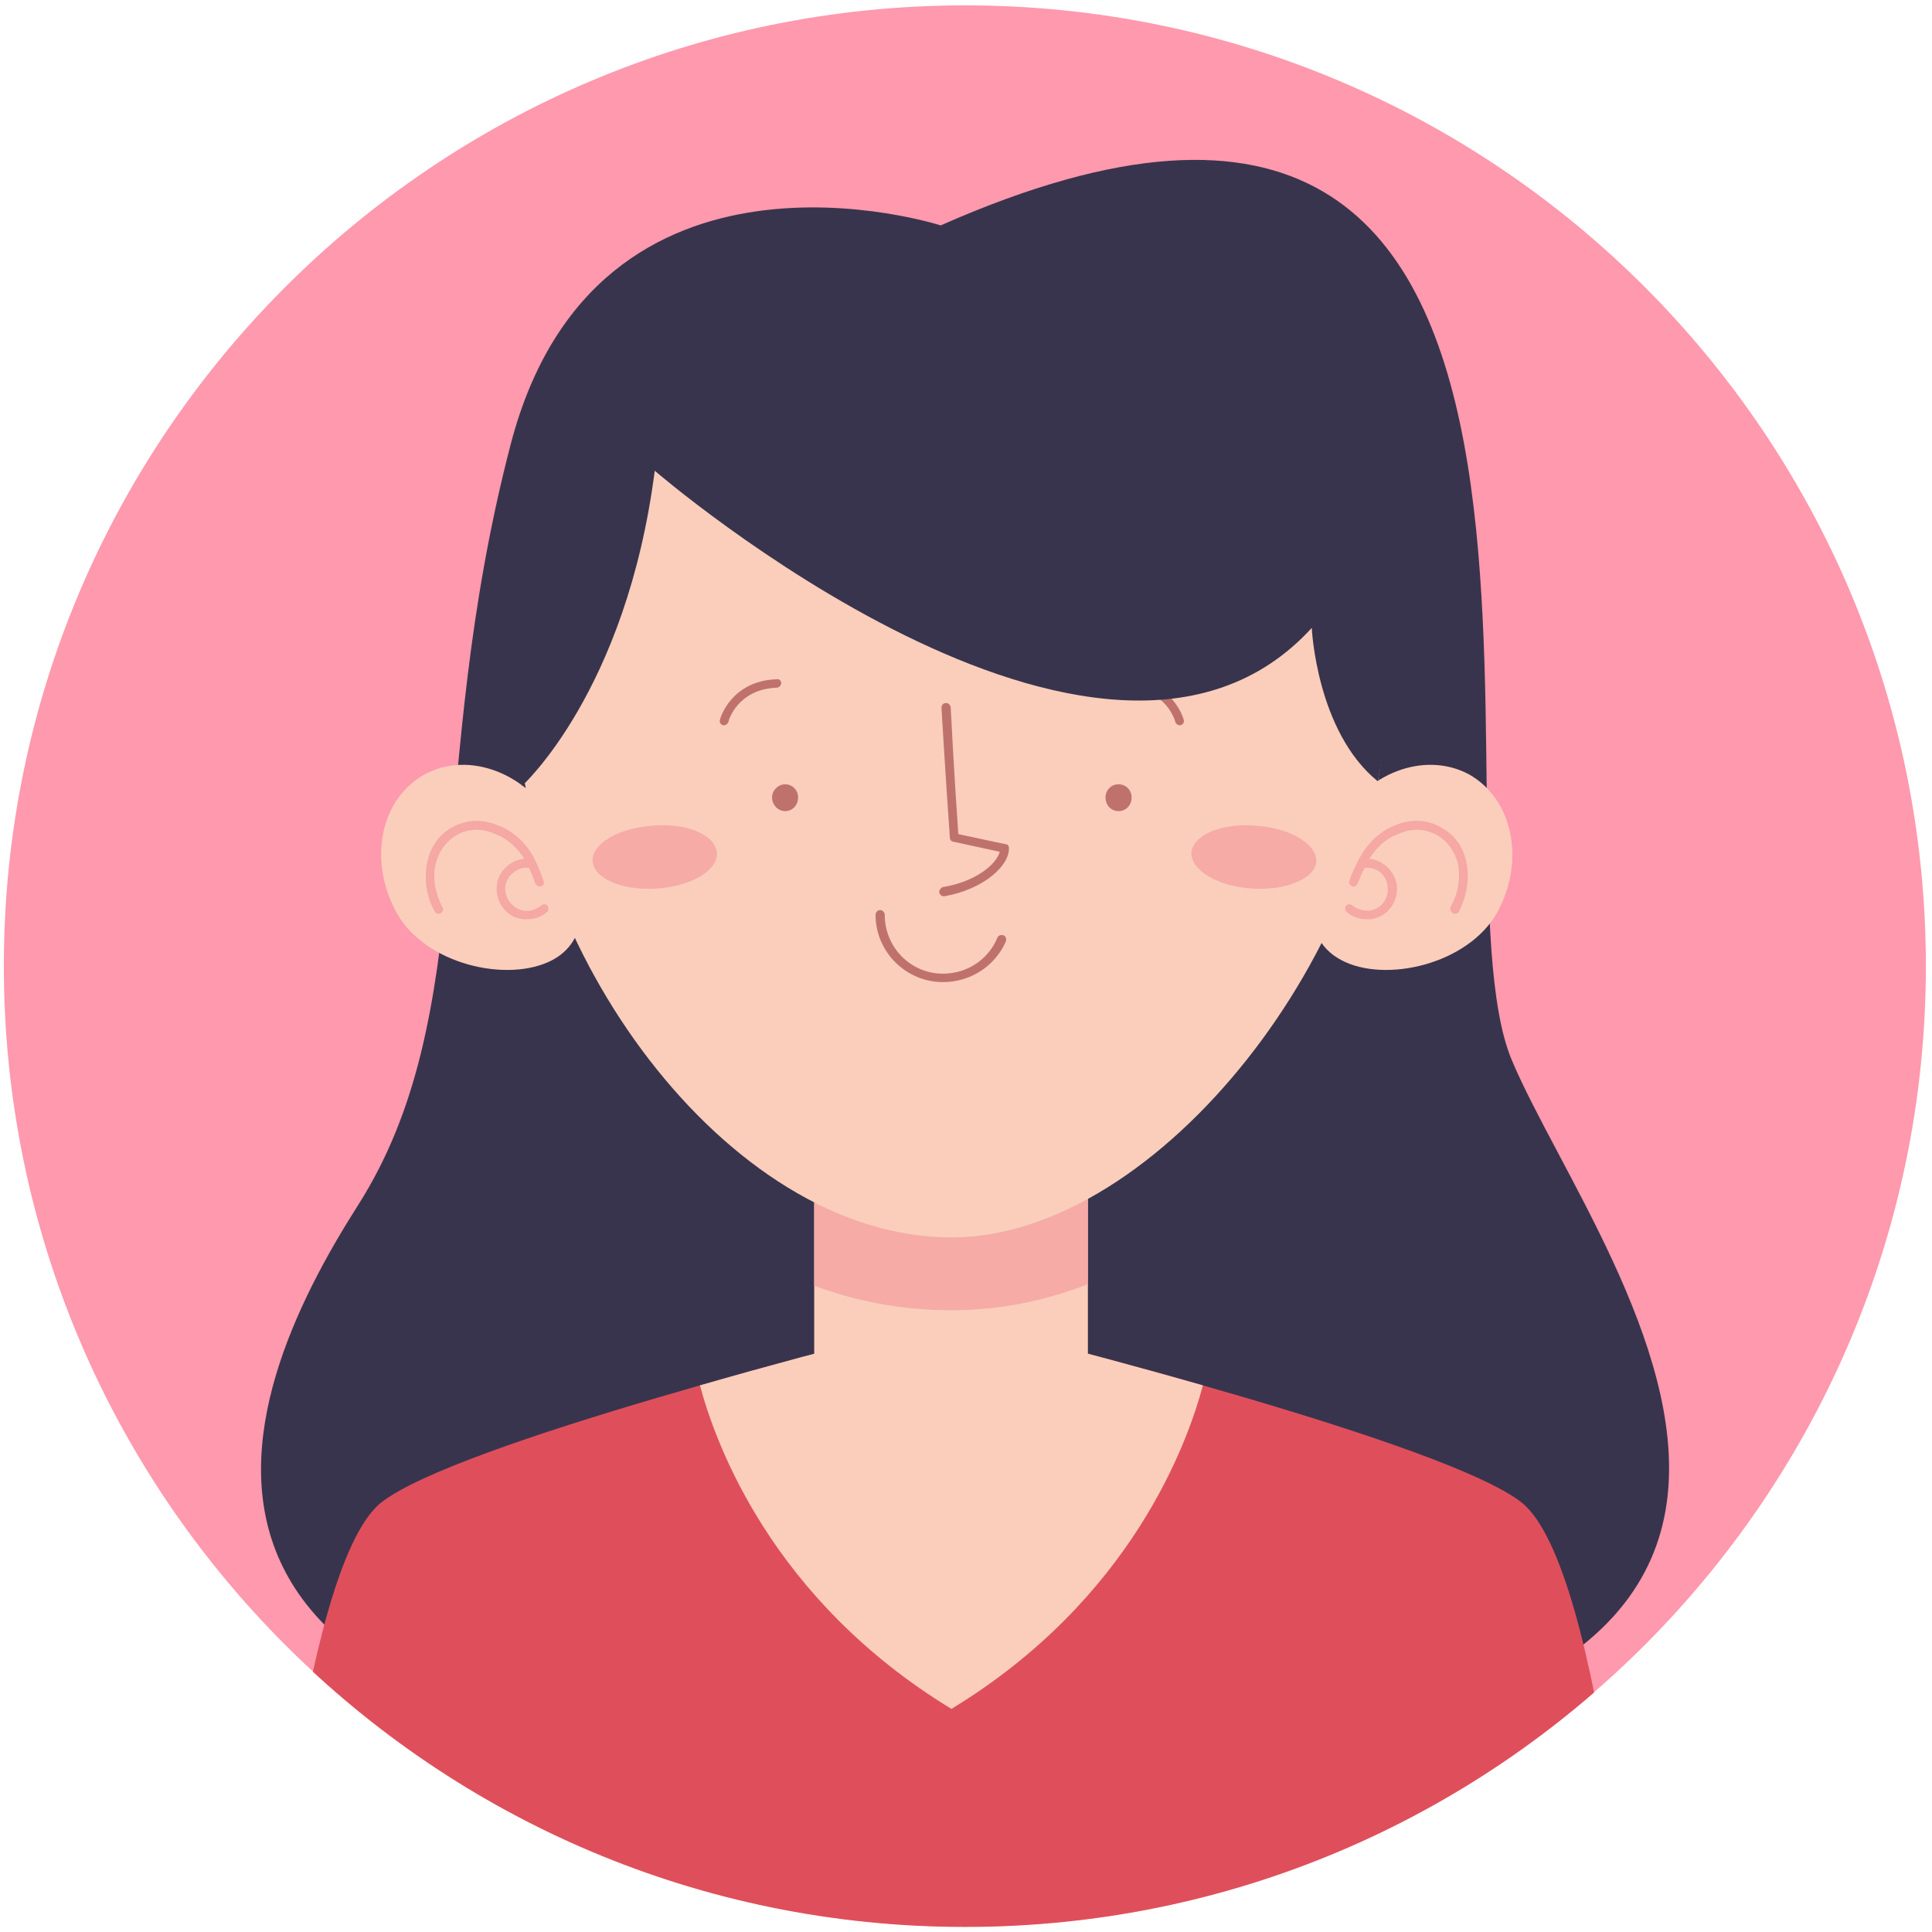 <svg xmlns="http://www.w3.org/2000/svg" viewBox="0 0 252 252" width="252" height="252"><title>FOUR</title><defs><clipPath clipPathUnits="userSpaceOnUse" id="cp1"><path d="m251.22 126c0 69.22-56.11 125.34-125.34 125.34-69.22 0-125.34-56.12-125.34-125.34 0-69.22 56.12-125.34 125.34-125.34 69.23 0 125.34 56.12 125.34 125.34z"></path></clipPath></defs><style>		.s0 { fill: #ff99ad } 		.s1 { fill: #39344d } 		.s2 { fill: #df4f5b } 		.s3 { fill: #facebb } 		.s4 { opacity: .9;fill: #f5a8a4 } 		.s5 { fill: #f5a8a4 } 		.s6 { fill: #bf726b } 	</style><g id="FOUR"><path id="&lt;Path&gt;" class="s0" d="m251.2 126c0 69.2-56.1 125.3-125.3 125.3-69.2 0-125.4-56.1-125.4-125.3 0-69.2 56.2-125.3 125.4-125.3 69.2 0 125.3 56.1 125.3 125.3z"></path><g id="&lt;Clip Group&gt;" clip-path="url(#cp1)"><g id="&lt;Group&gt;"><path id="&lt;Path&gt;" class="s1" d="m122.7 29.4c0 0-44.9-14.5-56.1 28.6-11.2 43-4 74.2-19.9 99.2-16 25.1-36.8 74.2 77.4 74.2 139.9 0 84.8-65.4 73.1-93.1-11.6-27.6 19.8-150.6-74.5-108.9z"></path><g id="&lt;Group&gt;"><g id="&lt;Group&gt;"><path id="&lt;Path&gt;" class="s2" d="m198.5 196c-9.7-7.7-62.4-21-73.4-23.8v-0.5c0 0-0.4 0.1-1 0.3-0.7-0.2-1-0.3-1-0.3v0.5c-11 2.8-63.7 16.1-73.4 23.8-10.8 8.7-15.2 67.6-15.2 67.6h88.6 2 88.5c0 0-4.3-58.9-15.1-67.6z"></path><g id="&lt;Group&gt;"><g id="&lt;Group&gt;"><path id="&lt;Path&gt;" class="s3" d="m126.5 205.5h-4.8c-8.6 0-15.5-6.9-15.5-15.5v-49.6h35.7v49.6c0 8.6-6.9 15.5-15.4 15.5z"></path><path id="&lt;Path&gt;" class="s4" d="m106.2 167.7c5.4 2 11.3 3.2 17.9 3.2 6.5 0 12.4-1.3 17.8-3.4v-41h-35.7z"></path><path id="&lt;Path&gt;" class="s3" d="m180.7 91.6c0 31.2-29.3 69.8-56.6 69.8-29.7 0-56.6-38.6-56.6-69.8 0-31.3 25.3-56.6 56.6-56.6 31.2 0 56.6 25.3 56.6 56.6z"></path><path id="&lt;Path&gt;" class="s3" d="m72.6 107.6c3.7 6.8 5.2 14.5-0.5 17.6-5.8 3.1-16.7 0.6-20.4-6.2-3.7-6.8-2.1-14.8 3.7-18 5.8-3.1 13.4-0.2 17.2 6.6z"></path><path id="&lt;Path&gt;" class="s5" d="m57.2 119.2c-0.2 0-0.4-0.1-0.5-0.3-1.1-2-1.4-4.2-1-6.3 0.4-2.1 1.6-3.8 3.3-4.7 1.8-1 3.8-1.1 5.8-0.3 2 0.7 3.7 2.2 4.8 4.2q0.8 1.6 1.3 3.1c0.1 0.3 0 0.6-0.3 0.7-0.3 0.1-0.7-0.1-0.8-0.4q-0.4-1.3-1.2-2.8c-1-1.8-2.5-3.1-4.2-3.7-1.7-0.7-3.4-0.6-4.8 0.2-1.4 0.8-2.4 2.2-2.8 3.9-0.4 1.8 0 3.8 0.9 5.5 0.2 0.3 0.1 0.6-0.2 0.8q-0.1 0.1-0.3 0.1z"></path><path id="&lt;Path&gt;" class="s5" d="m68.7 119.9q-0.2 0-0.4 0c-1.1-0.1-2-0.6-2.7-1.5-0.6-0.8-0.9-1.8-0.8-2.9 0.2-2.1 2.2-3.7 4.4-3.5 0.3 0.1 0.5 0.4 0.5 0.7-0.1 0.3-0.4 0.5-0.7 0.5-0.7-0.1-1.4 0.1-2 0.6-0.6 0.4-1 1.1-1.1 1.9-0.1 1.5 1 2.9 2.5 3.1 0.8 0.1 1.6-0.2 2.2-0.7 0.2-0.2 0.6-0.2 0.8 0 0.2 0.3 0.2 0.7-0.1 0.9-0.7 0.6-1.6 0.9-2.6 0.9z"></path><path id="&lt;Path&gt;" class="s3" d="m174.4 107.6c-3.7 6.8-5.3 14.5 0.5 17.6 5.7 3.1 16.6 0.6 20.4-6.2 3.7-6.8 2-14.8-3.7-18-5.8-3.1-13.5-0.2-17.2 6.6z"></path><path id="&lt;Path&gt;" class="s5" d="m189.8 119.2q-0.2 0-0.3-0.1c-0.3-0.2-0.4-0.5-0.3-0.8 1-1.7 1.3-3.7 1-5.5-0.4-1.7-1.4-3.1-2.8-3.9-1.5-0.8-3.2-0.9-4.8-0.2-1.8 0.6-3.2 1.9-4.2 3.7q-0.8 1.5-1.3 2.8c-0.1 0.3-0.4 0.5-0.7 0.4-0.3-0.1-0.5-0.4-0.4-0.7q0.5-1.5 1.4-3.1c1.1-2 2.8-3.5 4.7-4.2 2-0.8 4.1-0.7 5.8 0.3 1.8 0.9 3 2.6 3.4 4.7 0.4 2.1 0 4.3-1 6.3-0.1 0.2-0.3 0.3-0.5 0.3z"></path><path id="&lt;Path&gt;" class="s5" d="m178.3 119.9c-1 0-1.9-0.3-2.6-0.9-0.3-0.2-0.3-0.6-0.1-0.9 0.2-0.2 0.6-0.2 0.8 0 0.6 0.5 1.4 0.7 2.2 0.7 1.5-0.2 2.6-1.6 2.4-3.1-0.1-1.6-1.5-2.7-3.1-2.5-0.3 0-0.6-0.2-0.6-0.5 0-0.3 0.2-0.6 0.5-0.7 2.2-0.2 4.1 1.4 4.4 3.5 0.2 2.2-1.3 4.2-3.5 4.4q-0.2 0-0.4 0z"></path><path id="&lt;Path&gt;" class="s6" d="m104.1 104c0 1-0.7 1.8-1.7 1.8-0.9 0-1.7-0.8-1.7-1.8 0-0.9 0.8-1.7 1.7-1.7 1 0 1.7 0.8 1.7 1.7z"></path><path id="&lt;Path&gt;" class="s6" d="m94.4 94.6q0 0-0.1 0c-0.3-0.1-0.5-0.4-0.4-0.7 0-0.1 1.4-5.1 7.4-5.3 0.3-0.1 0.6 0.2 0.6 0.5 0 0.3-0.3 0.6-0.6 0.6-5.1 0.2-6.3 4.3-6.3 4.5-0.1 0.2-0.3 0.4-0.6 0.4z"></path><path id="&lt;Path&gt;" class="s6" d="m144.2 104c0 1 0.7 1.8 1.7 1.8 1 0 1.7-0.8 1.7-1.8 0-0.9-0.7-1.7-1.7-1.7-1 0-1.7 0.8-1.7 1.7z"></path><path id="&lt;Path&gt;" class="s6" d="m153.9 94.6c-0.3 0-0.5-0.2-0.6-0.4 0-0.2-1.2-4.3-6.3-4.5-0.3 0-0.6-0.3-0.6-0.6 0.1-0.3 0.3-0.5 0.6-0.5 6 0.2 7.4 5.2 7.4 5.3 0.1 0.3-0.1 0.6-0.4 0.7q-0.1 0-0.1 0z"></path><path id="&lt;Path&gt;" class="s4" d="m93.5 111.2c0.2 2.3-3.3 4.4-7.8 4.7-4.5 0.3-8.2-1.3-8.4-3.5-0.2-2.3 3.3-4.4 7.8-4.7 4.5-0.4 8.2 1.2 8.4 3.5z"></path><path id="&lt;Path&gt;" class="s4" d="m155.4 111.2c-0.1 2.3 3.4 4.4 7.9 4.7 4.4 0.3 8.2-1.3 8.4-3.5 0.1-2.3-3.4-4.4-7.9-4.7-4.4-0.4-8.2 1.2-8.4 3.5z"></path><path id="&lt;Path&gt;" class="s6" d="m123 128.1c-4.8 0-8.8-3.9-8.8-8.8 0-0.3 0.3-0.6 0.6-0.6 0.3 0 0.6 0.3 0.6 0.6 0 4.3 3.4 7.7 7.6 7.7 3.1 0 5.9-1.8 7.1-4.7 0.1-0.3 0.5-0.4 0.8-0.3 0.3 0.1 0.4 0.5 0.3 0.8-1.4 3.2-4.6 5.3-8.2 5.3z"></path></g><path id="&lt;Path&gt;" class="s6" d="m123.1 116.9c-0.3 0-0.5-0.2-0.6-0.5 0-0.3 0.2-0.6 0.5-0.7 4.3-0.7 7-3 7.4-4.6l-6-1.3c-0.3 0-0.5-0.3-0.5-0.5-0.5-6.9-1.1-16.9-1.1-17 0-0.3 0.2-0.6 0.6-0.6 0.3 0 0.5 0.2 0.6 0.5 0 0.1 0.5 9.7 1 16.6l6.1 1.3c0.3 0 0.5 0.2 0.5 0.5 0.1 2.3-3.3 5.4-8.4 6.3q0 0-0.1 0z"></path></g></g><path id="&lt;Path&gt;" class="s3" d="m115.3 174.2c-6.3 1.6-15 3.9-24 6.5 2 7.5 9.3 27.9 32.8 42.2 23.5-14.3 30.8-34.7 32.8-42.2-9.1-2.6-17.8-4.9-24.1-6.5l-8.7-1.2z"></path></g><path id="&lt;Path&gt;" class="s1" d="m68.1 102.5c0 0 13.6-12.3 17.3-41.1 0 0 58.4 50.4 85.7 20.5 0 0 0.6 13.5 8.6 20 0 0 16.1-68.5-52.6-68.5-75.5 0-59 69.1-59 69.1z"></path></g></g></g></svg>